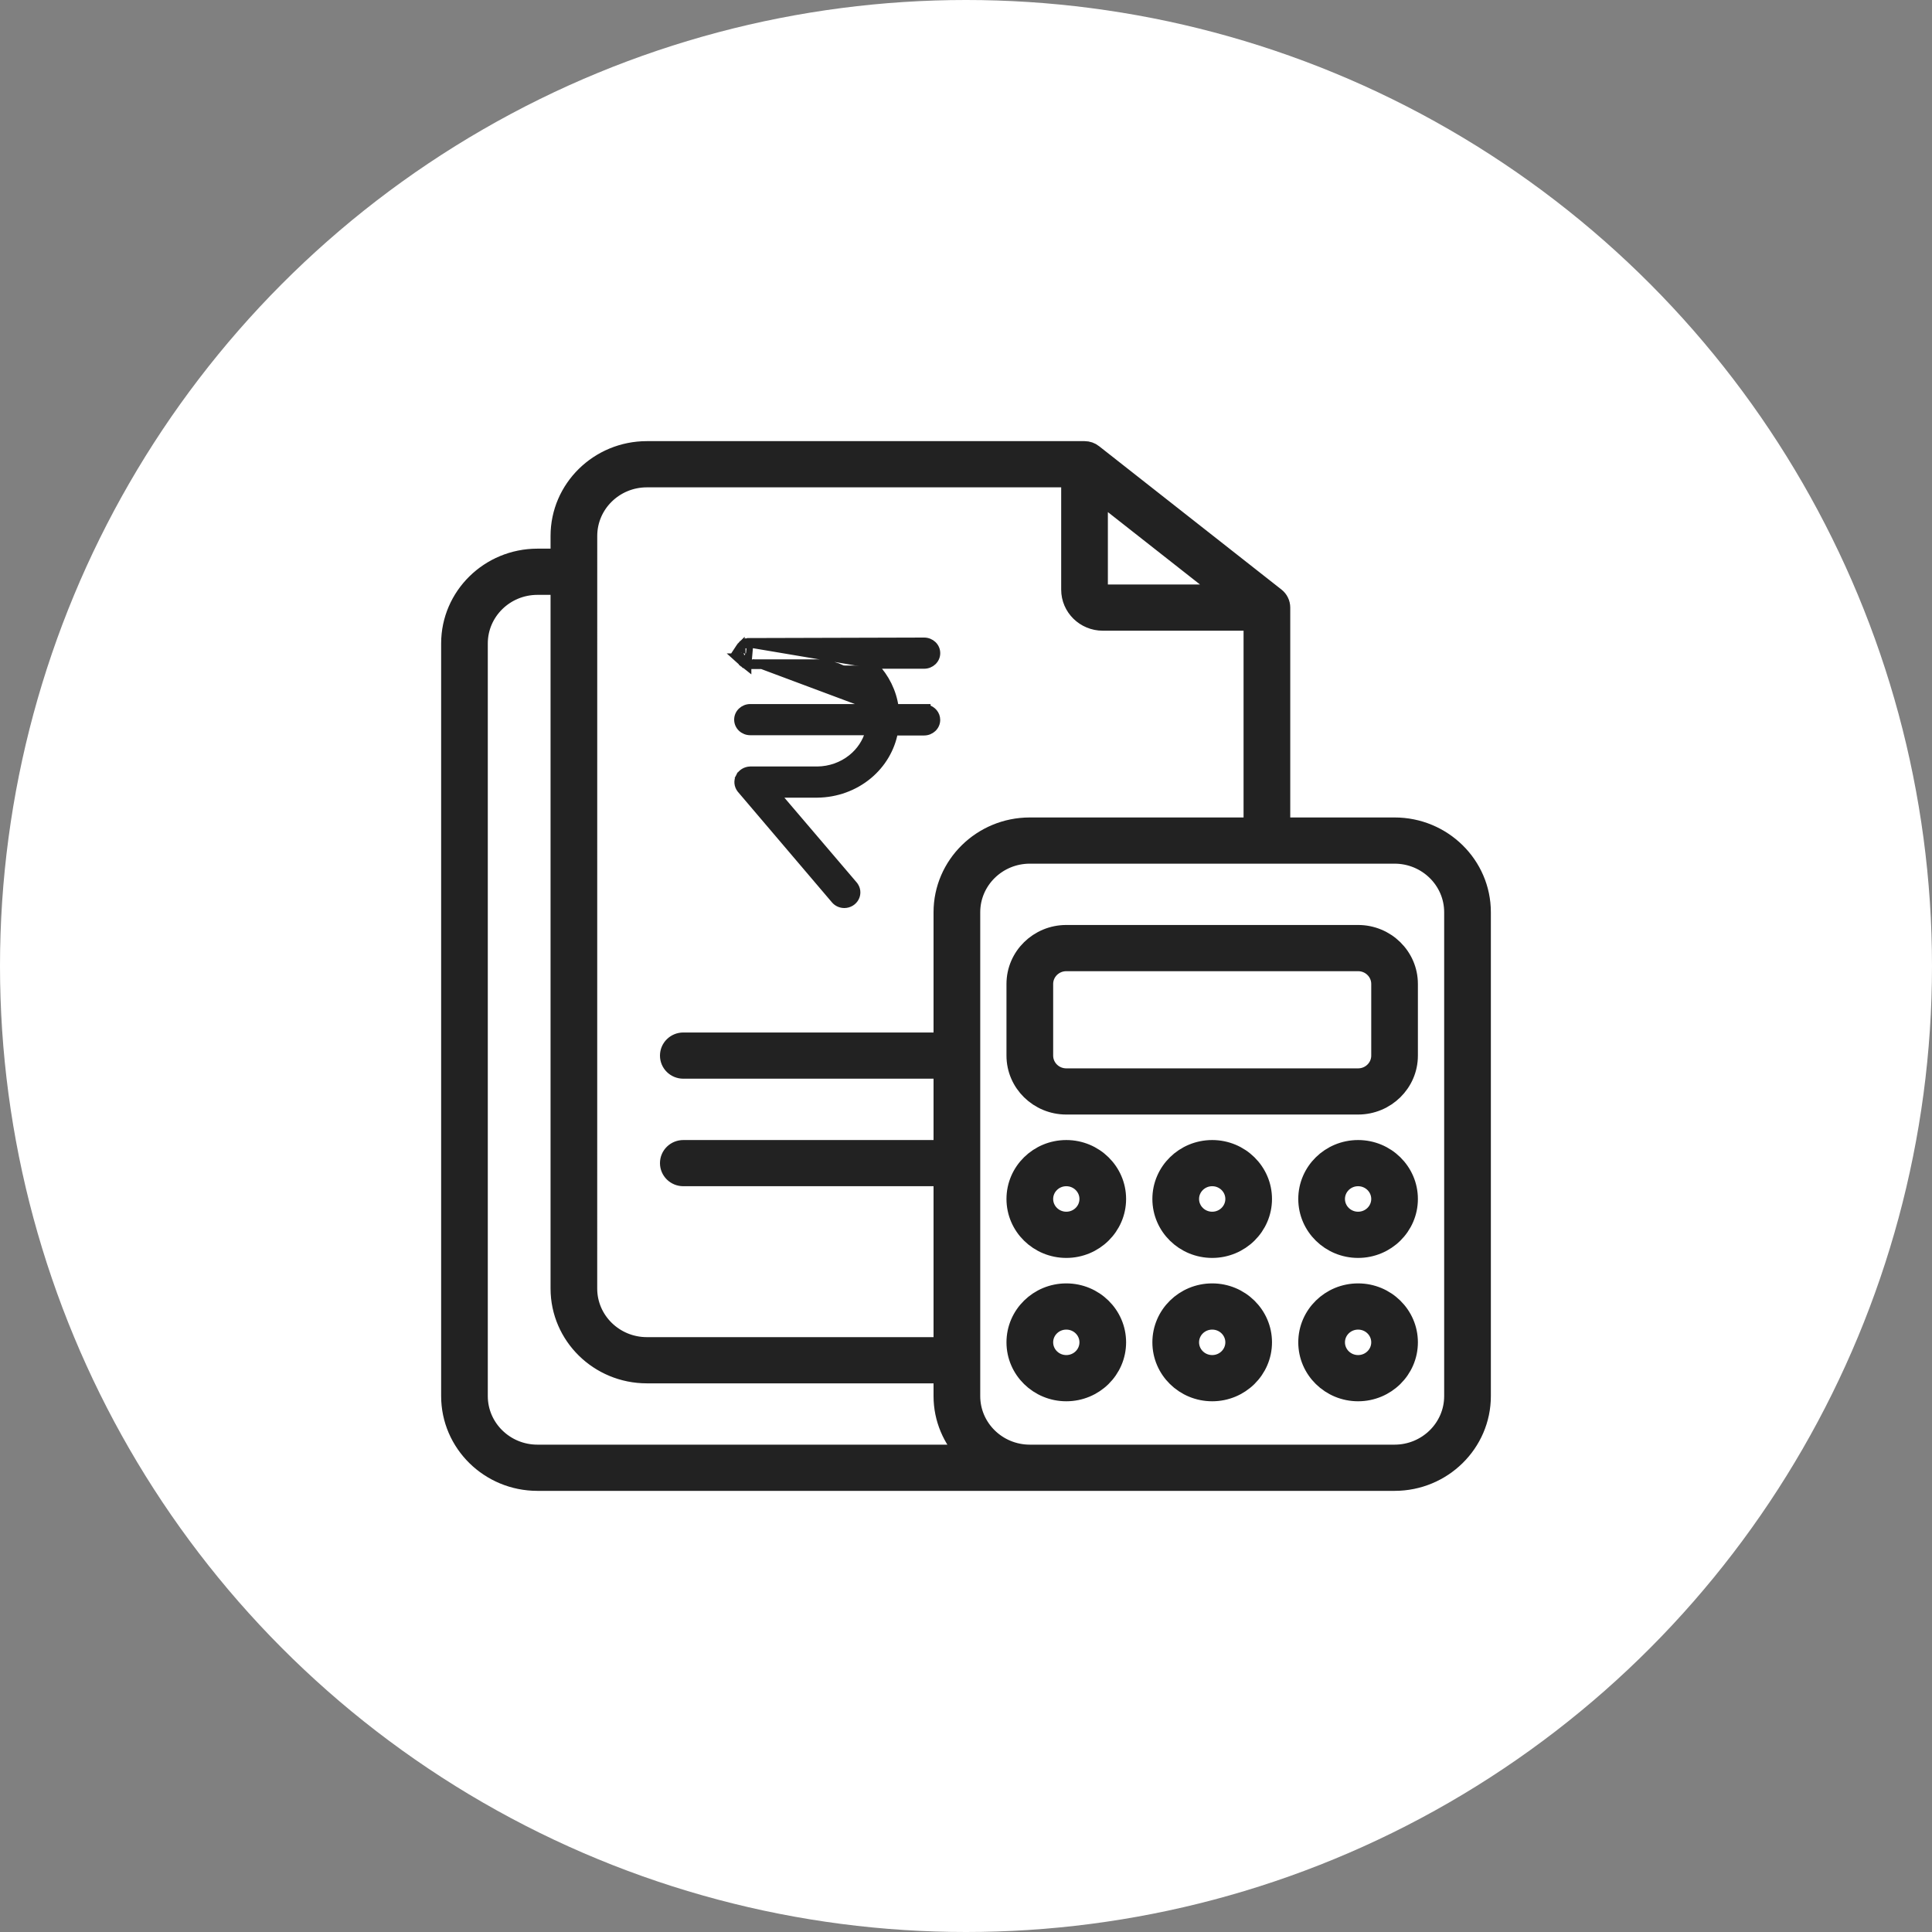 <svg width="60" height="60" viewBox="0 0 60 60" fill="none" xmlns="http://www.w3.org/2000/svg">
<rect x="0" y="0" width="60" height="60" fill="#808080" stroke="none"/>
<g id="Group 45">
<circle id="Ellipse 35" cx="30" cy="30" r="30" fill="white"/>
<g id="Group 1171287970">
<path id="Vector" d="M27.172 20.668C27.517 21.027 27.741 21.48 27.808 21.966H28.699H28.8L28.8 21.985C28.969 22.028 29.099 22.175 29.099 22.357C29.099 22.574 28.915 22.741 28.699 22.741H27.786C27.687 23.264 27.404 23.741 26.984 24.091C26.54 24.461 25.973 24.666 25.384 24.672L25.384 24.672L24.143 24.672L26.53 27.471L26.53 27.472C26.628 27.587 26.648 27.747 26.58 27.882L26.58 27.882C26.513 28.016 26.373 28.099 26.223 28.1L26.222 28.1C26.102 28.1 25.989 28.049 25.913 27.959C25.913 27.959 25.913 27.959 25.913 27.959L22.99 24.524L22.987 24.52L22.987 24.52C22.897 24.404 22.881 24.25 22.949 24.119L23.037 24.165L22.949 24.119C23.015 23.989 23.15 23.909 23.297 23.904L23.299 23.904V23.904H25.383C25.77 23.9 26.142 23.768 26.437 23.532L26.437 23.532C26.698 23.323 26.884 23.044 26.971 22.733H23.299C23.084 22.733 22.9 22.567 22.9 22.349C22.9 22.133 23.084 21.965 23.299 21.965H27.002C26.935 21.628 26.754 21.319 26.483 21.087C26.183 20.829 25.792 20.683 25.385 20.677H23.303H23.302V20.593H23.252L23.241 20.67H23.241V20.593H23.236H23.235L23.234 20.596V20.6L23.234 20.671M27.172 20.668L23.301 20.015H23.272C23.262 20.014 23.251 20.014 23.241 20.015C23.232 20.016 23.223 20.019 23.214 20.022L23.184 20.031L23.178 20.034H23.154L23.115 19.955L23.113 19.956M27.172 20.668H28.701C28.916 20.668 29.1 20.501 29.1 20.284C29.1 20.067 28.916 19.9 28.701 19.9L28.7 19.9L23.301 19.915H23.301M27.172 20.668L23.301 19.915M23.234 20.671C23.229 20.67 23.224 20.669 23.22 20.668L23.223 20.637L23.215 20.666L23.194 20.661L23.194 20.661L23.158 20.651L23.147 20.647L23.137 20.642L23.126 20.636C23.112 20.63 23.097 20.623 23.082 20.614L23.095 20.593H23.09H23.09V20.584V20.558L23.061 20.598C23.06 20.597 23.06 20.597 23.059 20.596M23.234 20.671V20.736L23.072 20.607L23.059 20.596M23.234 20.671L23.301 19.915M23.059 20.596L23.058 20.595L23.09 20.555V20.529H23.066L23.034 20.575C23.03 20.573 23.026 20.57 23.023 20.567C23.016 20.561 23.01 20.555 23.008 20.552L23.008 20.552L23.003 20.546L23.001 20.545L22.977 20.516L22.974 20.512L22.974 20.512C22.967 20.503 22.961 20.493 22.956 20.482C22.949 20.472 22.942 20.461 22.936 20.448L22.932 20.441L22.93 20.433L22.924 20.414C22.921 20.407 22.919 20.4 22.917 20.393M23.059 20.596C23.048 20.588 23.035 20.578 23.023 20.567L22.83 20.393H22.917M22.917 20.393H22.979L23.018 20.381M22.917 20.393C22.914 20.386 22.913 20.379 22.911 20.371L22.909 20.363L22.909 20.355C22.908 20.345 22.908 20.334 22.908 20.324M23.018 20.381L22.989 20.393H23.022L23.018 20.381ZM23.018 20.381C23.014 20.37 23.011 20.36 23.009 20.35C23.008 20.341 23.008 20.332 23.009 20.324M23.009 20.324C23.008 20.314 23.008 20.303 23.009 20.293M23.009 20.324L22.909 20.318C22.909 20.32 22.909 20.322 22.908 20.324M23.009 20.324L22.909 20.328C22.909 20.327 22.909 20.325 22.908 20.324M23.009 20.293C23.008 20.284 23.008 20.275 23.009 20.266M23.009 20.293L22.909 20.288C22.909 20.29 22.909 20.292 22.908 20.293M23.009 20.293L22.909 20.298C22.909 20.297 22.909 20.295 22.908 20.293M23.009 20.266C23.008 20.256 23.008 20.245 23.009 20.235C23.009 20.235 23.009 20.234 23.009 20.234H23.003H22.983H22.909M23.009 20.266L22.909 20.261C22.909 20.262 22.909 20.264 22.908 20.266M23.009 20.266L22.909 20.27C22.909 20.269 22.909 20.267 22.908 20.266M22.909 20.234C22.909 20.233 22.909 20.232 22.909 20.231L22.909 20.221L22.911 20.212C22.914 20.201 22.917 20.189 22.922 20.176L22.93 20.152L22.933 20.141L22.94 20.13L22.95 20.113C22.955 20.103 22.961 20.091 22.969 20.079C22.969 20.079 22.97 20.079 22.97 20.079L23.052 20.133V20.1V20.099V20.052V20.046V20.034H23.053H23.076H23.079H23.116H23.123H23.154L23.111 19.957L23.113 19.956M22.909 20.234H22.866L22.968 20.079C22.975 20.069 22.982 20.062 22.986 20.057L22.991 20.052L22.994 20.049L22.996 20.046L22.996 20.046L23.004 20.037C23.008 20.033 23.013 20.026 23.021 20.019L23.026 20.014L23.026 20.015L23.047 19.998L23.049 19.995L23.049 19.995L23.073 19.977L23.081 19.971L23.09 19.967L23.113 19.956M22.909 20.234C22.908 20.244 22.908 20.255 22.908 20.266M23.113 19.956L23.137 19.943L23.146 19.938L23.156 19.935L23.184 19.927C23.197 19.922 23.21 19.919 23.221 19.917L23.229 19.915L23.237 19.915C23.249 19.914 23.262 19.914 23.274 19.915H23.301M22.908 20.266C22.908 20.275 22.908 20.284 22.908 20.293M22.908 20.293C22.908 20.303 22.908 20.314 22.908 20.324M23.388 20.577H25.386C25.816 20.583 26.229 20.737 26.548 21.011C26.841 21.262 27.035 21.598 27.103 21.965L23.388 20.577ZM23.388 20.577L23.411 20.593H23.302L23.388 20.577Z" fill="#222222" stroke="#222222" stroke-width="0.2"/>
<g id="Vector_2">
<mask id="path-3-outside-1_1_699" maskUnits="userSpaceOnUse" x="13" y="13" width="34" height="34" fill="black">
<rect fill="white" x="13" y="13" width="34" height="34"/>
<path d="M43.31 25.687H39.77V18.87C39.77 18.743 39.712 18.623 39.611 18.544L33.947 14.092C33.873 14.032 33.779 14 33.681 14H20.088C18.605 14 17.398 15.185 17.398 16.643V17.339H16.69C15.206 17.339 14 18.524 14 19.983V43.356C14 44.815 15.206 46 16.69 46H43.31C44.794 46 46 44.815 46 43.356V28.33C46 26.872 44.794 25.687 43.31 25.687ZM34.106 15.286L38.134 18.452H34.247C34.171 18.452 34.106 18.388 34.106 18.313L34.106 15.286ZM18.248 16.644C18.248 15.646 19.073 14.835 20.088 14.835H33.256V18.313C33.256 18.85 33.701 19.287 34.248 19.287H38.92V25.687H31.982C30.498 25.687 29.292 26.873 29.292 28.331V32.365H21.221C20.986 32.365 20.796 32.552 20.796 32.783C20.796 33.014 20.986 33.2 21.221 33.2H29.292V35.705H21.221C20.986 35.705 20.796 35.891 20.796 36.122C20.796 36.353 20.986 36.539 21.221 36.539H29.292V41.826H20.088C19.073 41.826 18.247 41.015 18.247 40.018L18.248 16.644ZM14.849 43.357V19.983C14.849 18.985 15.675 18.174 16.69 18.174H17.398V40.017C17.398 41.476 18.604 42.661 20.088 42.661H29.292V43.357C29.292 44.058 29.576 44.692 30.031 45.165H16.69C15.675 45.165 14.849 44.354 14.849 43.357ZM45.15 43.357C45.15 44.354 44.325 45.165 43.309 45.165H31.982C30.967 45.165 30.142 44.354 30.142 43.357V28.33C30.142 27.333 30.967 26.522 31.982 26.522H43.309C44.325 26.522 45.15 27.333 45.15 28.33V43.357ZM42.177 29.026H33.115C32.255 29.026 31.557 29.712 31.557 30.557V32.783C31.557 33.627 32.255 34.313 33.115 34.313H42.177C43.036 34.313 43.734 33.627 43.734 32.783V30.557C43.734 29.712 43.036 29.026 42.177 29.026ZM42.885 32.783C42.885 33.167 42.568 33.479 42.177 33.479H33.115C32.724 33.479 32.407 33.167 32.407 32.783V30.557C32.407 30.173 32.724 29.861 33.115 29.861H42.177C42.568 29.861 42.885 30.173 42.885 30.557V32.783ZM33.115 35.705C32.255 35.705 31.557 36.391 31.557 37.235C31.557 38.08 32.255 38.766 33.115 38.766C33.974 38.766 34.672 38.08 34.672 37.235C34.672 36.391 33.974 35.705 33.115 35.705ZM33.115 37.931C32.724 37.931 32.407 37.619 32.407 37.235C32.407 36.851 32.724 36.539 33.115 36.539C33.506 36.539 33.823 36.851 33.823 37.235C33.823 37.619 33.506 37.931 33.115 37.931ZM42.177 35.705C41.317 35.705 40.619 36.391 40.619 37.235C40.619 38.08 41.317 38.766 42.177 38.766C43.036 38.766 43.734 38.08 43.734 37.235C43.734 36.391 43.036 35.705 42.177 35.705ZM42.177 37.931C41.786 37.931 41.469 37.619 41.469 37.235C41.469 36.851 41.786 36.539 42.177 36.539C42.568 36.539 42.885 36.851 42.885 37.235C42.885 37.619 42.568 37.931 42.177 37.931ZM37.646 35.705C36.786 35.705 36.088 36.391 36.088 37.235C36.088 38.08 36.786 38.766 37.646 38.766C38.505 38.766 39.203 38.08 39.203 37.235C39.203 36.391 38.505 35.705 37.646 35.705ZM37.646 37.931C37.255 37.931 36.938 37.619 36.938 37.235C36.938 36.851 37.255 36.539 37.646 36.539C38.037 36.539 38.354 36.851 38.354 37.235C38.354 37.619 38.037 37.931 37.646 37.931ZM33.115 40.157C32.255 40.157 31.557 40.843 31.557 41.687C31.557 42.532 32.255 43.218 33.115 43.218C33.974 43.218 34.672 42.532 34.672 41.687C34.672 40.843 33.974 40.157 33.115 40.157ZM33.115 42.383C32.724 42.383 32.407 42.071 32.407 41.687C32.407 41.303 32.724 40.992 33.115 40.992C33.506 40.992 33.823 41.303 33.823 41.687C33.823 42.071 33.506 42.383 33.115 42.383ZM42.177 40.157C41.317 40.157 40.619 40.843 40.619 41.687C40.619 42.532 41.317 43.218 42.177 43.218C43.036 43.218 43.734 42.532 43.734 41.687C43.734 40.843 43.036 40.157 42.177 40.157ZM42.177 42.383C41.786 42.383 41.469 42.071 41.469 41.687C41.469 41.303 41.786 40.992 42.177 40.992C42.568 40.992 42.885 41.303 42.885 41.687C42.885 42.071 42.568 42.383 42.177 42.383ZM37.646 40.157C36.786 40.157 36.088 40.843 36.088 41.687C36.088 42.532 36.786 43.218 37.646 43.218C38.505 43.218 39.203 42.532 39.203 41.687C39.203 40.843 38.505 40.157 37.646 40.157ZM37.646 42.383C37.255 42.383 36.938 42.071 36.938 41.687C36.938 41.303 37.255 40.992 37.646 40.992C38.037 40.992 38.354 41.303 38.354 41.687C38.354 42.071 38.037 42.383 37.646 42.383Z"/>
</mask>
<path d="M43.31 25.687H39.77V18.87C39.77 18.743 39.712 18.623 39.611 18.544L33.947 14.092C33.873 14.032 33.779 14 33.681 14H20.088C18.605 14 17.398 15.185 17.398 16.643V17.339H16.69C15.206 17.339 14 18.524 14 19.983V43.356C14 44.815 15.206 46 16.69 46H43.31C44.794 46 46 44.815 46 43.356V28.33C46 26.872 44.794 25.687 43.31 25.687ZM34.106 15.286L38.134 18.452H34.247C34.171 18.452 34.106 18.388 34.106 18.313L34.106 15.286ZM18.248 16.644C18.248 15.646 19.073 14.835 20.088 14.835H33.256V18.313C33.256 18.85 33.701 19.287 34.248 19.287H38.92V25.687H31.982C30.498 25.687 29.292 26.873 29.292 28.331V32.365H21.221C20.986 32.365 20.796 32.552 20.796 32.783C20.796 33.014 20.986 33.2 21.221 33.2H29.292V35.705H21.221C20.986 35.705 20.796 35.891 20.796 36.122C20.796 36.353 20.986 36.539 21.221 36.539H29.292V41.826H20.088C19.073 41.826 18.247 41.015 18.247 40.018L18.248 16.644ZM14.849 43.357V19.983C14.849 18.985 15.675 18.174 16.69 18.174H17.398V40.017C17.398 41.476 18.604 42.661 20.088 42.661H29.292V43.357C29.292 44.058 29.576 44.692 30.031 45.165H16.69C15.675 45.165 14.849 44.354 14.849 43.357ZM45.15 43.357C45.15 44.354 44.325 45.165 43.309 45.165H31.982C30.967 45.165 30.142 44.354 30.142 43.357V28.33C30.142 27.333 30.967 26.522 31.982 26.522H43.309C44.325 26.522 45.15 27.333 45.15 28.33V43.357ZM42.177 29.026H33.115C32.255 29.026 31.557 29.712 31.557 30.557V32.783C31.557 33.627 32.255 34.313 33.115 34.313H42.177C43.036 34.313 43.734 33.627 43.734 32.783V30.557C43.734 29.712 43.036 29.026 42.177 29.026ZM42.885 32.783C42.885 33.167 42.568 33.479 42.177 33.479H33.115C32.724 33.479 32.407 33.167 32.407 32.783V30.557C32.407 30.173 32.724 29.861 33.115 29.861H42.177C42.568 29.861 42.885 30.173 42.885 30.557V32.783ZM33.115 35.705C32.255 35.705 31.557 36.391 31.557 37.235C31.557 38.08 32.255 38.766 33.115 38.766C33.974 38.766 34.672 38.08 34.672 37.235C34.672 36.391 33.974 35.705 33.115 35.705ZM33.115 37.931C32.724 37.931 32.407 37.619 32.407 37.235C32.407 36.851 32.724 36.539 33.115 36.539C33.506 36.539 33.823 36.851 33.823 37.235C33.823 37.619 33.506 37.931 33.115 37.931ZM42.177 35.705C41.317 35.705 40.619 36.391 40.619 37.235C40.619 38.08 41.317 38.766 42.177 38.766C43.036 38.766 43.734 38.08 43.734 37.235C43.734 36.391 43.036 35.705 42.177 35.705ZM42.177 37.931C41.786 37.931 41.469 37.619 41.469 37.235C41.469 36.851 41.786 36.539 42.177 36.539C42.568 36.539 42.885 36.851 42.885 37.235C42.885 37.619 42.568 37.931 42.177 37.931ZM37.646 35.705C36.786 35.705 36.088 36.391 36.088 37.235C36.088 38.08 36.786 38.766 37.646 38.766C38.505 38.766 39.203 38.08 39.203 37.235C39.203 36.391 38.505 35.705 37.646 35.705ZM37.646 37.931C37.255 37.931 36.938 37.619 36.938 37.235C36.938 36.851 37.255 36.539 37.646 36.539C38.037 36.539 38.354 36.851 38.354 37.235C38.354 37.619 38.037 37.931 37.646 37.931ZM33.115 40.157C32.255 40.157 31.557 40.843 31.557 41.687C31.557 42.532 32.255 43.218 33.115 43.218C33.974 43.218 34.672 42.532 34.672 41.687C34.672 40.843 33.974 40.157 33.115 40.157ZM33.115 42.383C32.724 42.383 32.407 42.071 32.407 41.687C32.407 41.303 32.724 40.992 33.115 40.992C33.506 40.992 33.823 41.303 33.823 41.687C33.823 42.071 33.506 42.383 33.115 42.383ZM42.177 40.157C41.317 40.157 40.619 40.843 40.619 41.687C40.619 42.532 41.317 43.218 42.177 43.218C43.036 43.218 43.734 42.532 43.734 41.687C43.734 40.843 43.036 40.157 42.177 40.157ZM42.177 42.383C41.786 42.383 41.469 42.071 41.469 41.687C41.469 41.303 41.786 40.992 42.177 40.992C42.568 40.992 42.885 41.303 42.885 41.687C42.885 42.071 42.568 42.383 42.177 42.383ZM37.646 40.157C36.786 40.157 36.088 40.843 36.088 41.687C36.088 42.532 36.786 43.218 37.646 43.218C38.505 43.218 39.203 42.532 39.203 41.687C39.203 40.843 38.505 40.157 37.646 40.157ZM37.646 42.383C37.255 42.383 36.938 42.071 36.938 41.687C36.938 41.303 37.255 40.992 37.646 40.992C38.037 40.992 38.354 41.303 38.354 41.687C38.354 42.071 38.037 42.383 37.646 42.383Z" fill="#222222"/>
<path d="M43.31 25.687H39.77V18.87C39.77 18.743 39.712 18.623 39.611 18.544L33.947 14.092C33.873 14.032 33.779 14 33.681 14H20.088C18.605 14 17.398 15.185 17.398 16.643V17.339H16.69C15.206 17.339 14 18.524 14 19.983V43.356C14 44.815 15.206 46 16.69 46H43.31C44.794 46 46 44.815 46 43.356V28.33C46 26.872 44.794 25.687 43.31 25.687ZM34.106 15.286L38.134 18.452H34.247C34.171 18.452 34.106 18.388 34.106 18.313L34.106 15.286ZM18.248 16.644C18.248 15.646 19.073 14.835 20.088 14.835H33.256V18.313C33.256 18.85 33.701 19.287 34.248 19.287H38.92V25.687H31.982C30.498 25.687 29.292 26.873 29.292 28.331V32.365H21.221C20.986 32.365 20.796 32.552 20.796 32.783C20.796 33.014 20.986 33.2 21.221 33.2H29.292V35.705H21.221C20.986 35.705 20.796 35.891 20.796 36.122C20.796 36.353 20.986 36.539 21.221 36.539H29.292V41.826H20.088C19.073 41.826 18.247 41.015 18.247 40.018L18.248 16.644ZM14.849 43.357V19.983C14.849 18.985 15.675 18.174 16.69 18.174H17.398V40.017C17.398 41.476 18.604 42.661 20.088 42.661H29.292V43.357C29.292 44.058 29.576 44.692 30.031 45.165H16.69C15.675 45.165 14.849 44.354 14.849 43.357ZM45.15 43.357C45.15 44.354 44.325 45.165 43.309 45.165H31.982C30.967 45.165 30.142 44.354 30.142 43.357V28.33C30.142 27.333 30.967 26.522 31.982 26.522H43.309C44.325 26.522 45.15 27.333 45.15 28.33V43.357ZM42.177 29.026H33.115C32.255 29.026 31.557 29.712 31.557 30.557V32.783C31.557 33.627 32.255 34.313 33.115 34.313H42.177C43.036 34.313 43.734 33.627 43.734 32.783V30.557C43.734 29.712 43.036 29.026 42.177 29.026ZM42.885 32.783C42.885 33.167 42.568 33.479 42.177 33.479H33.115C32.724 33.479 32.407 33.167 32.407 32.783V30.557C32.407 30.173 32.724 29.861 33.115 29.861H42.177C42.568 29.861 42.885 30.173 42.885 30.557V32.783ZM33.115 35.705C32.255 35.705 31.557 36.391 31.557 37.235C31.557 38.08 32.255 38.766 33.115 38.766C33.974 38.766 34.672 38.08 34.672 37.235C34.672 36.391 33.974 35.705 33.115 35.705ZM33.115 37.931C32.724 37.931 32.407 37.619 32.407 37.235C32.407 36.851 32.724 36.539 33.115 36.539C33.506 36.539 33.823 36.851 33.823 37.235C33.823 37.619 33.506 37.931 33.115 37.931ZM42.177 35.705C41.317 35.705 40.619 36.391 40.619 37.235C40.619 38.08 41.317 38.766 42.177 38.766C43.036 38.766 43.734 38.08 43.734 37.235C43.734 36.391 43.036 35.705 42.177 35.705ZM42.177 37.931C41.786 37.931 41.469 37.619 41.469 37.235C41.469 36.851 41.786 36.539 42.177 36.539C42.568 36.539 42.885 36.851 42.885 37.235C42.885 37.619 42.568 37.931 42.177 37.931ZM37.646 35.705C36.786 35.705 36.088 36.391 36.088 37.235C36.088 38.08 36.786 38.766 37.646 38.766C38.505 38.766 39.203 38.08 39.203 37.235C39.203 36.391 38.505 35.705 37.646 35.705ZM37.646 37.931C37.255 37.931 36.938 37.619 36.938 37.235C36.938 36.851 37.255 36.539 37.646 36.539C38.037 36.539 38.354 36.851 38.354 37.235C38.354 37.619 38.037 37.931 37.646 37.931ZM33.115 40.157C32.255 40.157 31.557 40.843 31.557 41.687C31.557 42.532 32.255 43.218 33.115 43.218C33.974 43.218 34.672 42.532 34.672 41.687C34.672 40.843 33.974 40.157 33.115 40.157ZM33.115 42.383C32.724 42.383 32.407 42.071 32.407 41.687C32.407 41.303 32.724 40.992 33.115 40.992C33.506 40.992 33.823 41.303 33.823 41.687C33.823 42.071 33.506 42.383 33.115 42.383ZM42.177 40.157C41.317 40.157 40.619 40.843 40.619 41.687C40.619 42.532 41.317 43.218 42.177 43.218C43.036 43.218 43.734 42.532 43.734 41.687C43.734 40.843 43.036 40.157 42.177 40.157ZM42.177 42.383C41.786 42.383 41.469 42.071 41.469 41.687C41.469 41.303 41.786 40.992 42.177 40.992C42.568 40.992 42.885 41.303 42.885 41.687C42.885 42.071 42.568 42.383 42.177 42.383ZM37.646 40.157C36.786 40.157 36.088 40.843 36.088 41.687C36.088 42.532 36.786 43.218 37.646 43.218C38.505 43.218 39.203 42.532 39.203 41.687C39.203 40.843 38.505 40.157 37.646 40.157ZM37.646 42.383C37.255 42.383 36.938 42.071 36.938 41.687C36.938 41.303 37.255 40.992 37.646 40.992C38.037 40.992 38.354 41.303 38.354 41.687C38.354 42.071 38.037 42.383 37.646 42.383Z" stroke="#222222" stroke-width="0.6" mask="url(#path-3-outside-1_1_699)"/>
</g>
</g>
</g>
</svg>
